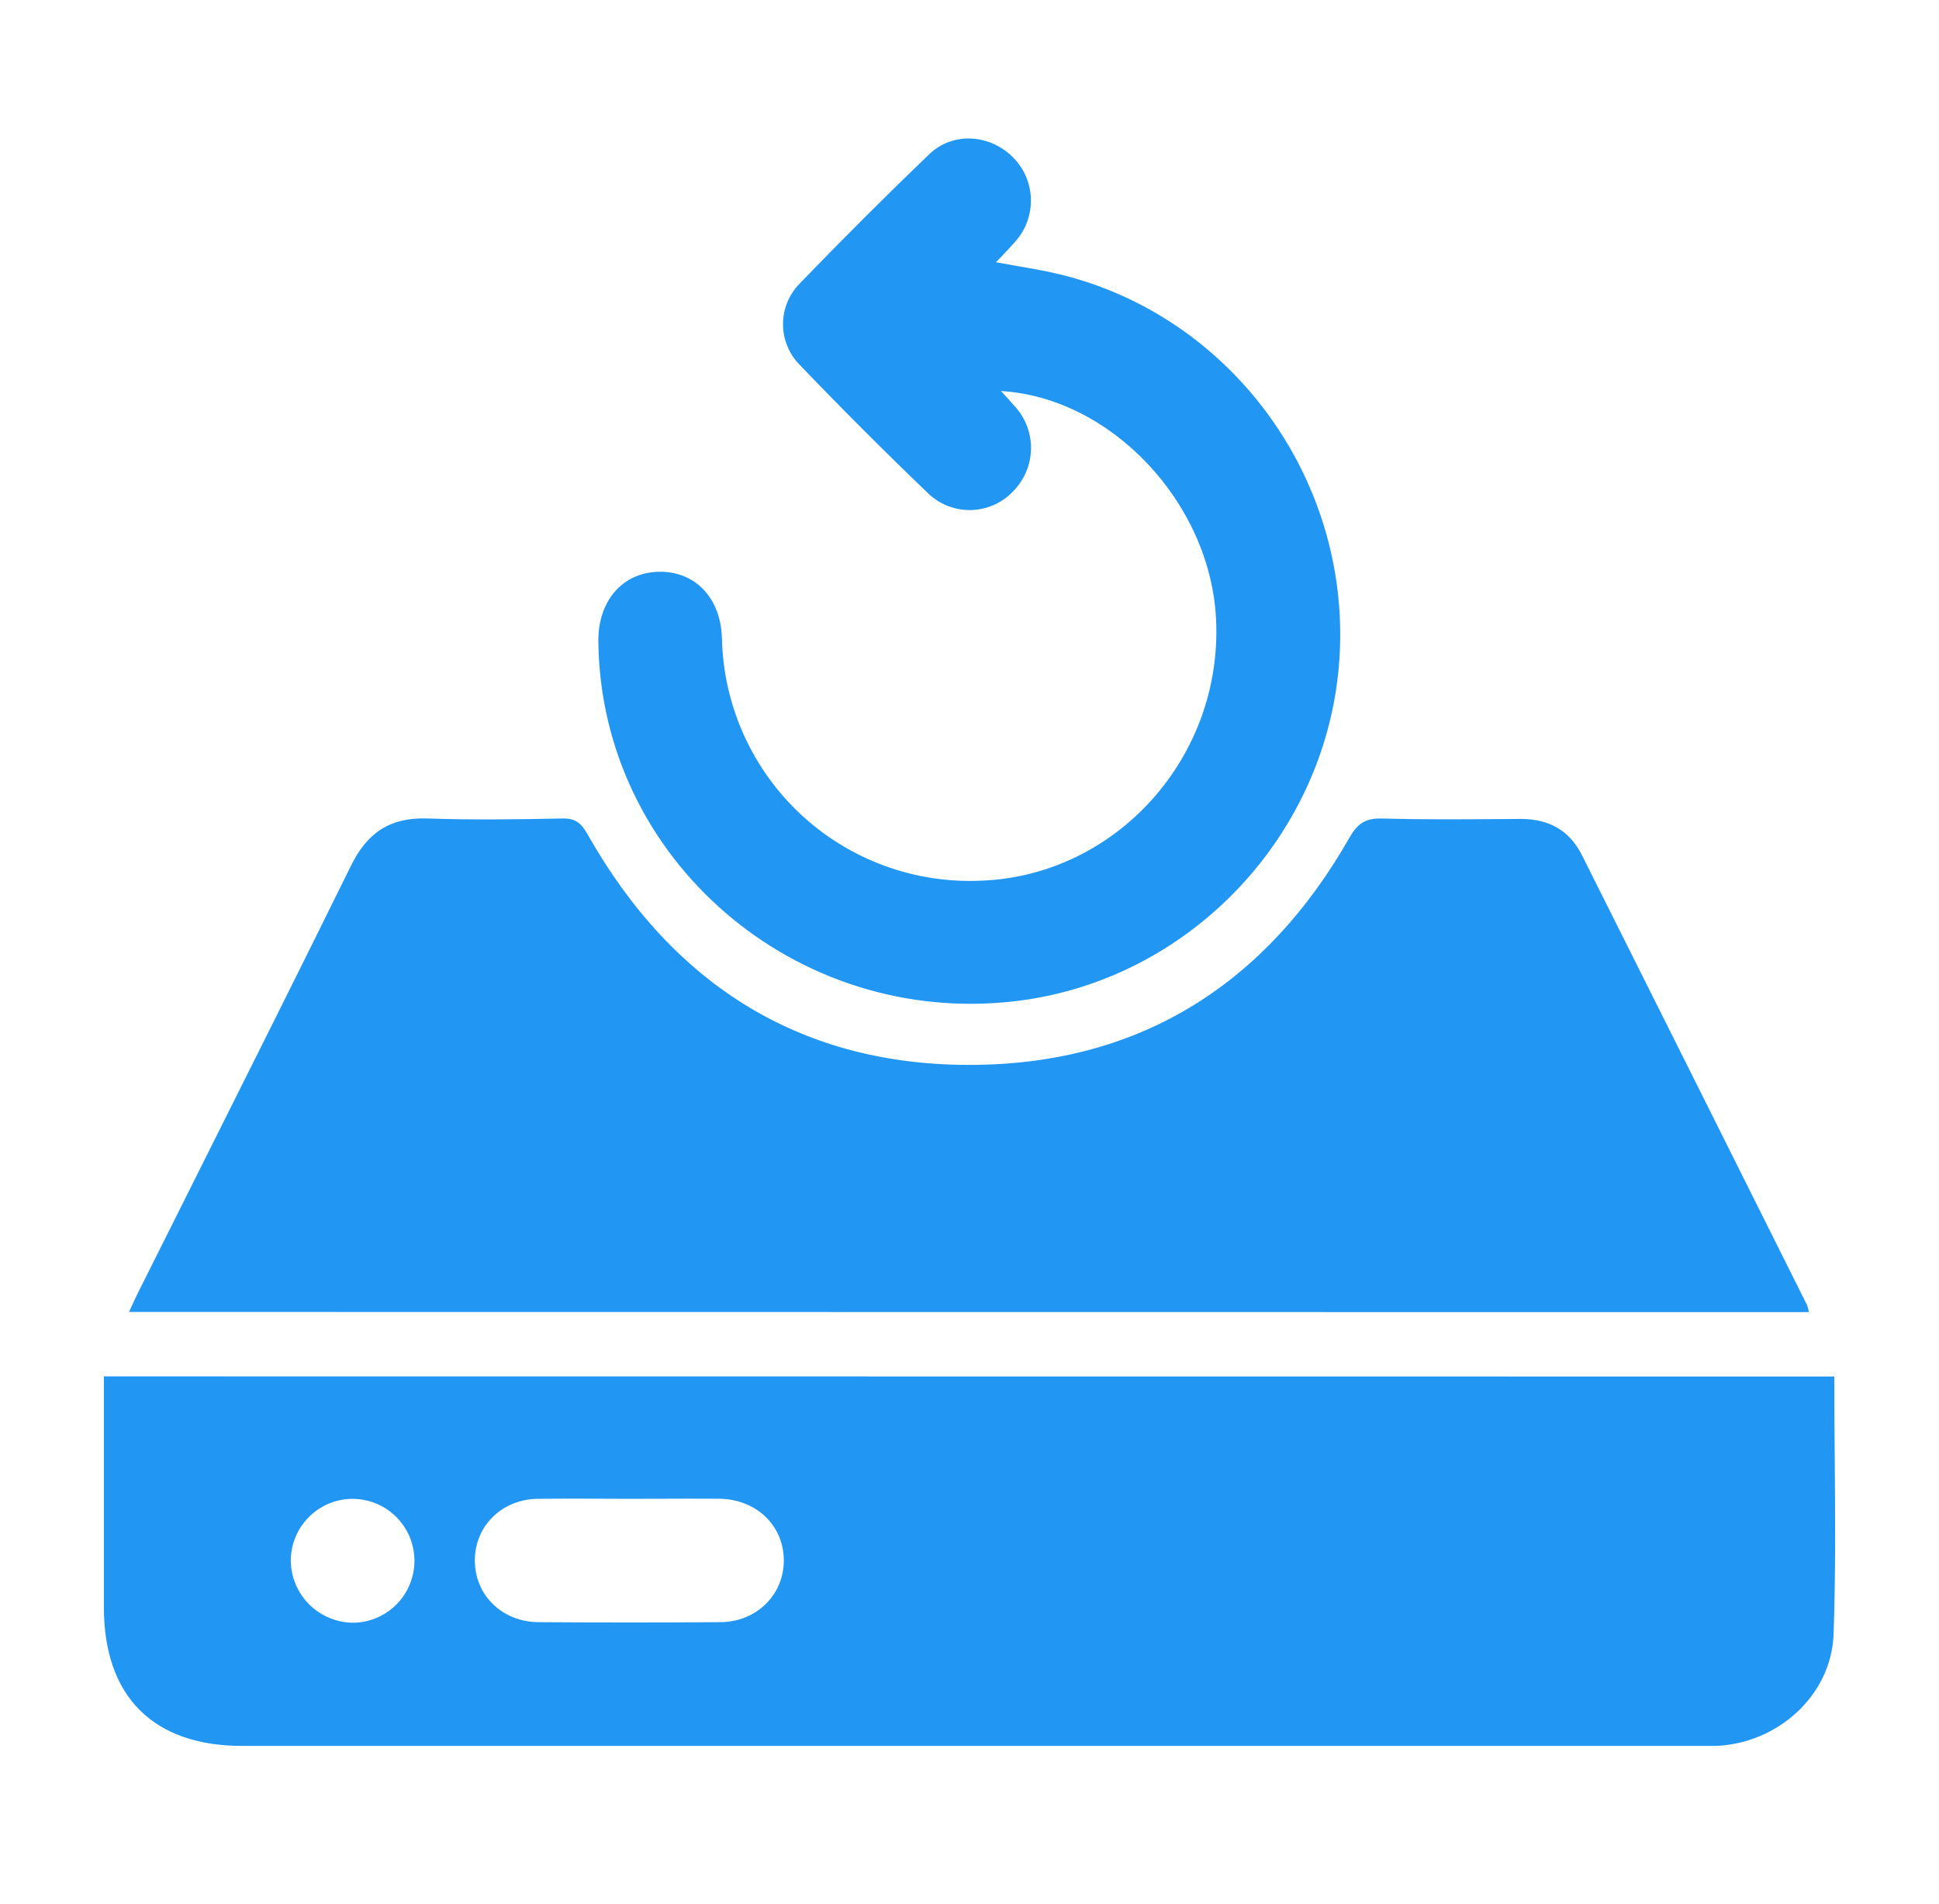 <svg width="56" height="55" viewBox="0 0 56 55" fill="none" xmlns="http://www.w3.org/2000/svg">
<path fill-rule="evenodd" clip-rule="evenodd" d="M29.038 11.434C28.997 11.39 28.954 11.343 28.909 11.294C32.096 11.484 34.94 14.517 35.119 17.851C35.335 21.843 32.256 25.287 28.341 25.436C27.387 25.48 26.433 25.333 25.537 25.003C24.64 24.673 23.819 24.167 23.121 23.515C22.423 22.863 21.863 22.077 21.473 21.205C21.083 20.333 20.871 19.392 20.85 18.437C20.82 17.295 20.103 16.505 19.048 16.514C17.992 16.523 17.27 17.344 17.281 18.522C17.344 24.81 22.976 29.668 29.331 28.915C34.387 28.318 38.39 24.062 38.688 18.956C38.991 13.819 35.562 9.129 30.611 7.925C30.212 7.828 29.807 7.758 29.386 7.685C29.183 7.65 28.977 7.614 28.766 7.574C28.836 7.5 28.902 7.43 28.967 7.362C29.097 7.226 29.216 7.101 29.328 6.971C29.627 6.633 29.786 6.194 29.773 5.743C29.76 5.292 29.575 4.863 29.256 4.544C28.593 3.876 27.523 3.797 26.837 4.454C25.563 5.678 24.314 6.925 23.089 8.197C22.785 8.509 22.614 8.928 22.614 9.364C22.614 9.8 22.785 10.219 23.089 10.53C24.313 11.807 25.561 13.056 26.835 14.277C27.169 14.583 27.609 14.747 28.062 14.731C28.515 14.716 28.943 14.523 29.255 14.195C29.574 13.876 29.761 13.447 29.776 12.996C29.79 12.545 29.633 12.105 29.335 11.766C29.242 11.658 29.146 11.553 29.038 11.434ZM3.727 37.892L3.786 37.762L3.786 37.762C3.856 37.611 3.915 37.481 3.978 37.353C4.54 36.23 5.102 35.107 5.664 33.985L5.664 33.984C7.163 30.991 8.662 27.998 10.141 24.995C10.609 24.044 11.275 23.602 12.34 23.64C13.64 23.684 14.943 23.666 16.243 23.64C16.62 23.632 16.785 23.774 16.963 24.087C19.428 28.45 23.164 30.819 28.188 30.756C32.998 30.697 36.595 28.371 38.971 24.197C39.206 23.786 39.434 23.628 39.909 23.641C41.038 23.672 42.168 23.665 43.292 23.657C43.503 23.656 43.714 23.654 43.925 23.653C44.727 23.653 45.326 23.977 45.687 24.697C47.858 29.029 50.026 33.362 52.191 37.697C52.214 37.762 52.231 37.829 52.242 37.897L3.727 37.892ZM52.988 42.021V42.021C53.002 43.757 53.016 45.481 52.955 47.202C52.891 48.976 51.329 50.359 49.553 50.426H48.996H6.997C4.425 50.426 3 48.998 3 46.421V39.753L52.976 39.757C52.976 40.515 52.982 41.269 52.988 42.021ZM18.152 43.289C17.86 43.289 17.568 43.288 17.277 43.286H17.276C16.694 43.284 16.112 43.282 15.529 43.289C14.486 43.305 13.709 44.082 13.714 45.078C13.718 46.074 14.502 46.844 15.549 46.852C17.298 46.864 19.046 46.864 20.792 46.852C21.835 46.852 22.627 46.079 22.637 45.088C22.646 44.073 21.852 43.299 20.772 43.287C20.211 43.283 19.649 43.285 19.088 43.287C18.776 43.288 18.464 43.289 18.152 43.289ZM11.97 45.078C11.969 44.841 11.922 44.606 11.831 44.388C11.739 44.169 11.605 43.971 11.436 43.805C11.267 43.638 11.067 43.507 10.847 43.419C10.628 43.331 10.392 43.287 10.155 43.29C9.686 43.298 9.239 43.491 8.911 43.825C8.582 44.16 8.398 44.61 8.398 45.079C8.404 45.557 8.599 46.014 8.94 46.349C9.282 46.684 9.741 46.87 10.22 46.868C10.689 46.858 11.135 46.664 11.463 46.327C11.79 45.991 11.972 45.539 11.97 45.07V45.078Z" fill="#2196F3"/>
</svg>
